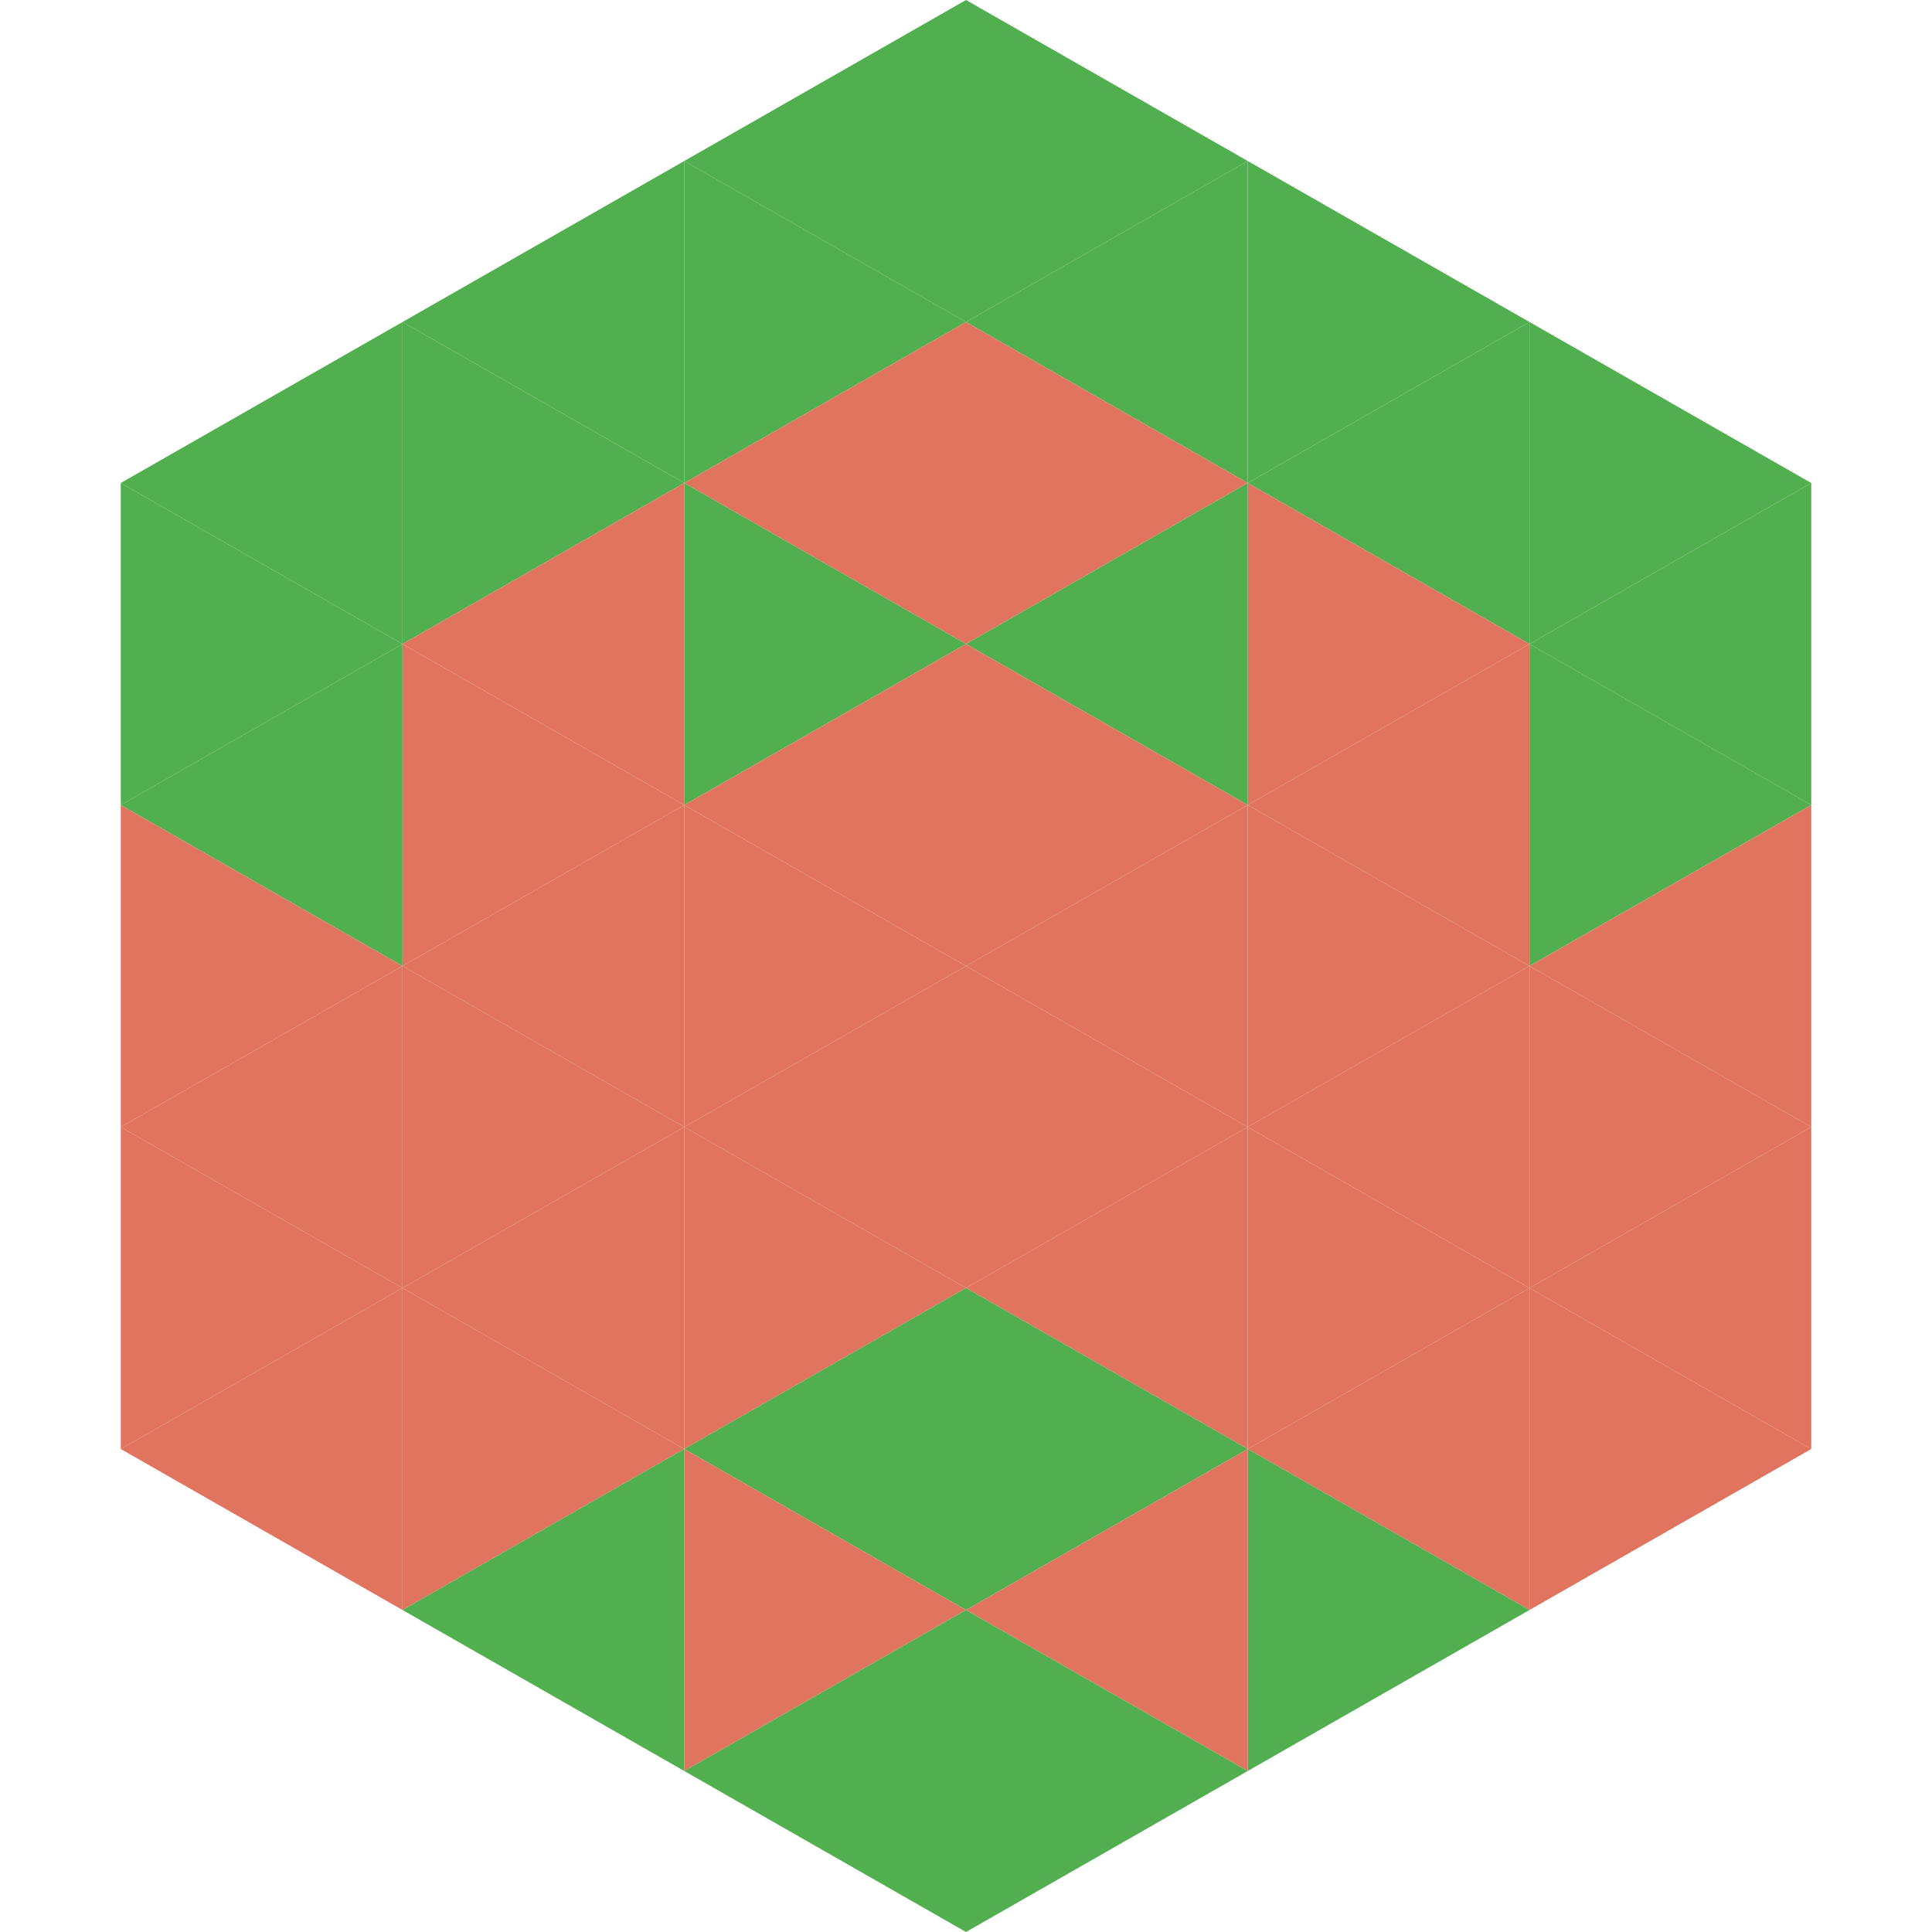 <?xml version="1.0"?>
<!-- Generated by SVGo -->
<svg width="240" height="240"
     xmlns="http://www.w3.org/2000/svg"
     xmlns:xlink="http://www.w3.org/1999/xlink">
<polygon points="50,40 15,60 50,80" style="fill:rgb(81,175,79)" />
<polygon points="190,40 225,60 190,80" style="fill:rgb(81,175,79)" />
<polygon points="15,60 50,80 15,100" style="fill:rgb(81,175,79)" />
<polygon points="225,60 190,80 225,100" style="fill:rgb(81,175,79)" />
<polygon points="50,80 15,100 50,120" style="fill:rgb(81,175,79)" />
<polygon points="190,80 225,100 190,120" style="fill:rgb(81,175,79)" />
<polygon points="15,100 50,120 15,140" style="fill:rgb(224,116,94)" />
<polygon points="225,100 190,120 225,140" style="fill:rgb(224,116,94)" />
<polygon points="50,120 15,140 50,160" style="fill:rgb(224,116,94)" />
<polygon points="190,120 225,140 190,160" style="fill:rgb(224,116,94)" />
<polygon points="15,140 50,160 15,180" style="fill:rgb(224,116,94)" />
<polygon points="225,140 190,160 225,180" style="fill:rgb(224,116,94)" />
<polygon points="50,160 15,180 50,200" style="fill:rgb(224,116,94)" />
<polygon points="190,160 225,180 190,200" style="fill:rgb(224,116,94)" />
<polygon points="15,180 50,200 15,220" style="fill:rgb(255,255,255); fill-opacity:0" />
<polygon points="225,180 190,200 225,220" style="fill:rgb(255,255,255); fill-opacity:0" />
<polygon points="50,0 85,20 50,40" style="fill:rgb(255,255,255); fill-opacity:0" />
<polygon points="190,0 155,20 190,40" style="fill:rgb(255,255,255); fill-opacity:0" />
<polygon points="85,20 50,40 85,60" style="fill:rgb(81,175,79)" />
<polygon points="155,20 190,40 155,60" style="fill:rgb(81,175,79)" />
<polygon points="50,40 85,60 50,80" style="fill:rgb(81,175,79)" />
<polygon points="190,40 155,60 190,80" style="fill:rgb(81,175,79)" />
<polygon points="85,60 50,80 85,100" style="fill:rgb(224,116,94)" />
<polygon points="155,60 190,80 155,100" style="fill:rgb(224,116,94)" />
<polygon points="50,80 85,100 50,120" style="fill:rgb(224,116,94)" />
<polygon points="190,80 155,100 190,120" style="fill:rgb(224,116,94)" />
<polygon points="85,100 50,120 85,140" style="fill:rgb(224,116,94)" />
<polygon points="155,100 190,120 155,140" style="fill:rgb(224,116,94)" />
<polygon points="50,120 85,140 50,160" style="fill:rgb(224,116,94)" />
<polygon points="190,120 155,140 190,160" style="fill:rgb(224,116,94)" />
<polygon points="85,140 50,160 85,180" style="fill:rgb(224,116,94)" />
<polygon points="155,140 190,160 155,180" style="fill:rgb(224,116,94)" />
<polygon points="50,160 85,180 50,200" style="fill:rgb(224,116,94)" />
<polygon points="190,160 155,180 190,200" style="fill:rgb(224,116,94)" />
<polygon points="85,180 50,200 85,220" style="fill:rgb(81,175,79)" />
<polygon points="155,180 190,200 155,220" style="fill:rgb(81,175,79)" />
<polygon points="120,0 85,20 120,40" style="fill:rgb(81,175,79)" />
<polygon points="120,0 155,20 120,40" style="fill:rgb(81,175,79)" />
<polygon points="85,20 120,40 85,60" style="fill:rgb(81,175,79)" />
<polygon points="155,20 120,40 155,60" style="fill:rgb(81,175,79)" />
<polygon points="120,40 85,60 120,80" style="fill:rgb(224,116,94)" />
<polygon points="120,40 155,60 120,80" style="fill:rgb(224,116,94)" />
<polygon points="85,60 120,80 85,100" style="fill:rgb(81,175,79)" />
<polygon points="155,60 120,80 155,100" style="fill:rgb(81,175,79)" />
<polygon points="120,80 85,100 120,120" style="fill:rgb(224,116,94)" />
<polygon points="120,80 155,100 120,120" style="fill:rgb(224,116,94)" />
<polygon points="85,100 120,120 85,140" style="fill:rgb(224,116,94)" />
<polygon points="155,100 120,120 155,140" style="fill:rgb(224,116,94)" />
<polygon points="120,120 85,140 120,160" style="fill:rgb(224,116,94)" />
<polygon points="120,120 155,140 120,160" style="fill:rgb(224,116,94)" />
<polygon points="85,140 120,160 85,180" style="fill:rgb(224,116,94)" />
<polygon points="155,140 120,160 155,180" style="fill:rgb(224,116,94)" />
<polygon points="120,160 85,180 120,200" style="fill:rgb(81,175,79)" />
<polygon points="120,160 155,180 120,200" style="fill:rgb(81,175,79)" />
<polygon points="85,180 120,200 85,220" style="fill:rgb(224,116,94)" />
<polygon points="155,180 120,200 155,220" style="fill:rgb(224,116,94)" />
<polygon points="120,200 85,220 120,240" style="fill:rgb(81,175,79)" />
<polygon points="120,200 155,220 120,240" style="fill:rgb(81,175,79)" />
<polygon points="85,220 120,240 85,260" style="fill:rgb(255,255,255); fill-opacity:0" />
<polygon points="155,220 120,240 155,260" style="fill:rgb(255,255,255); fill-opacity:0" />
</svg>
